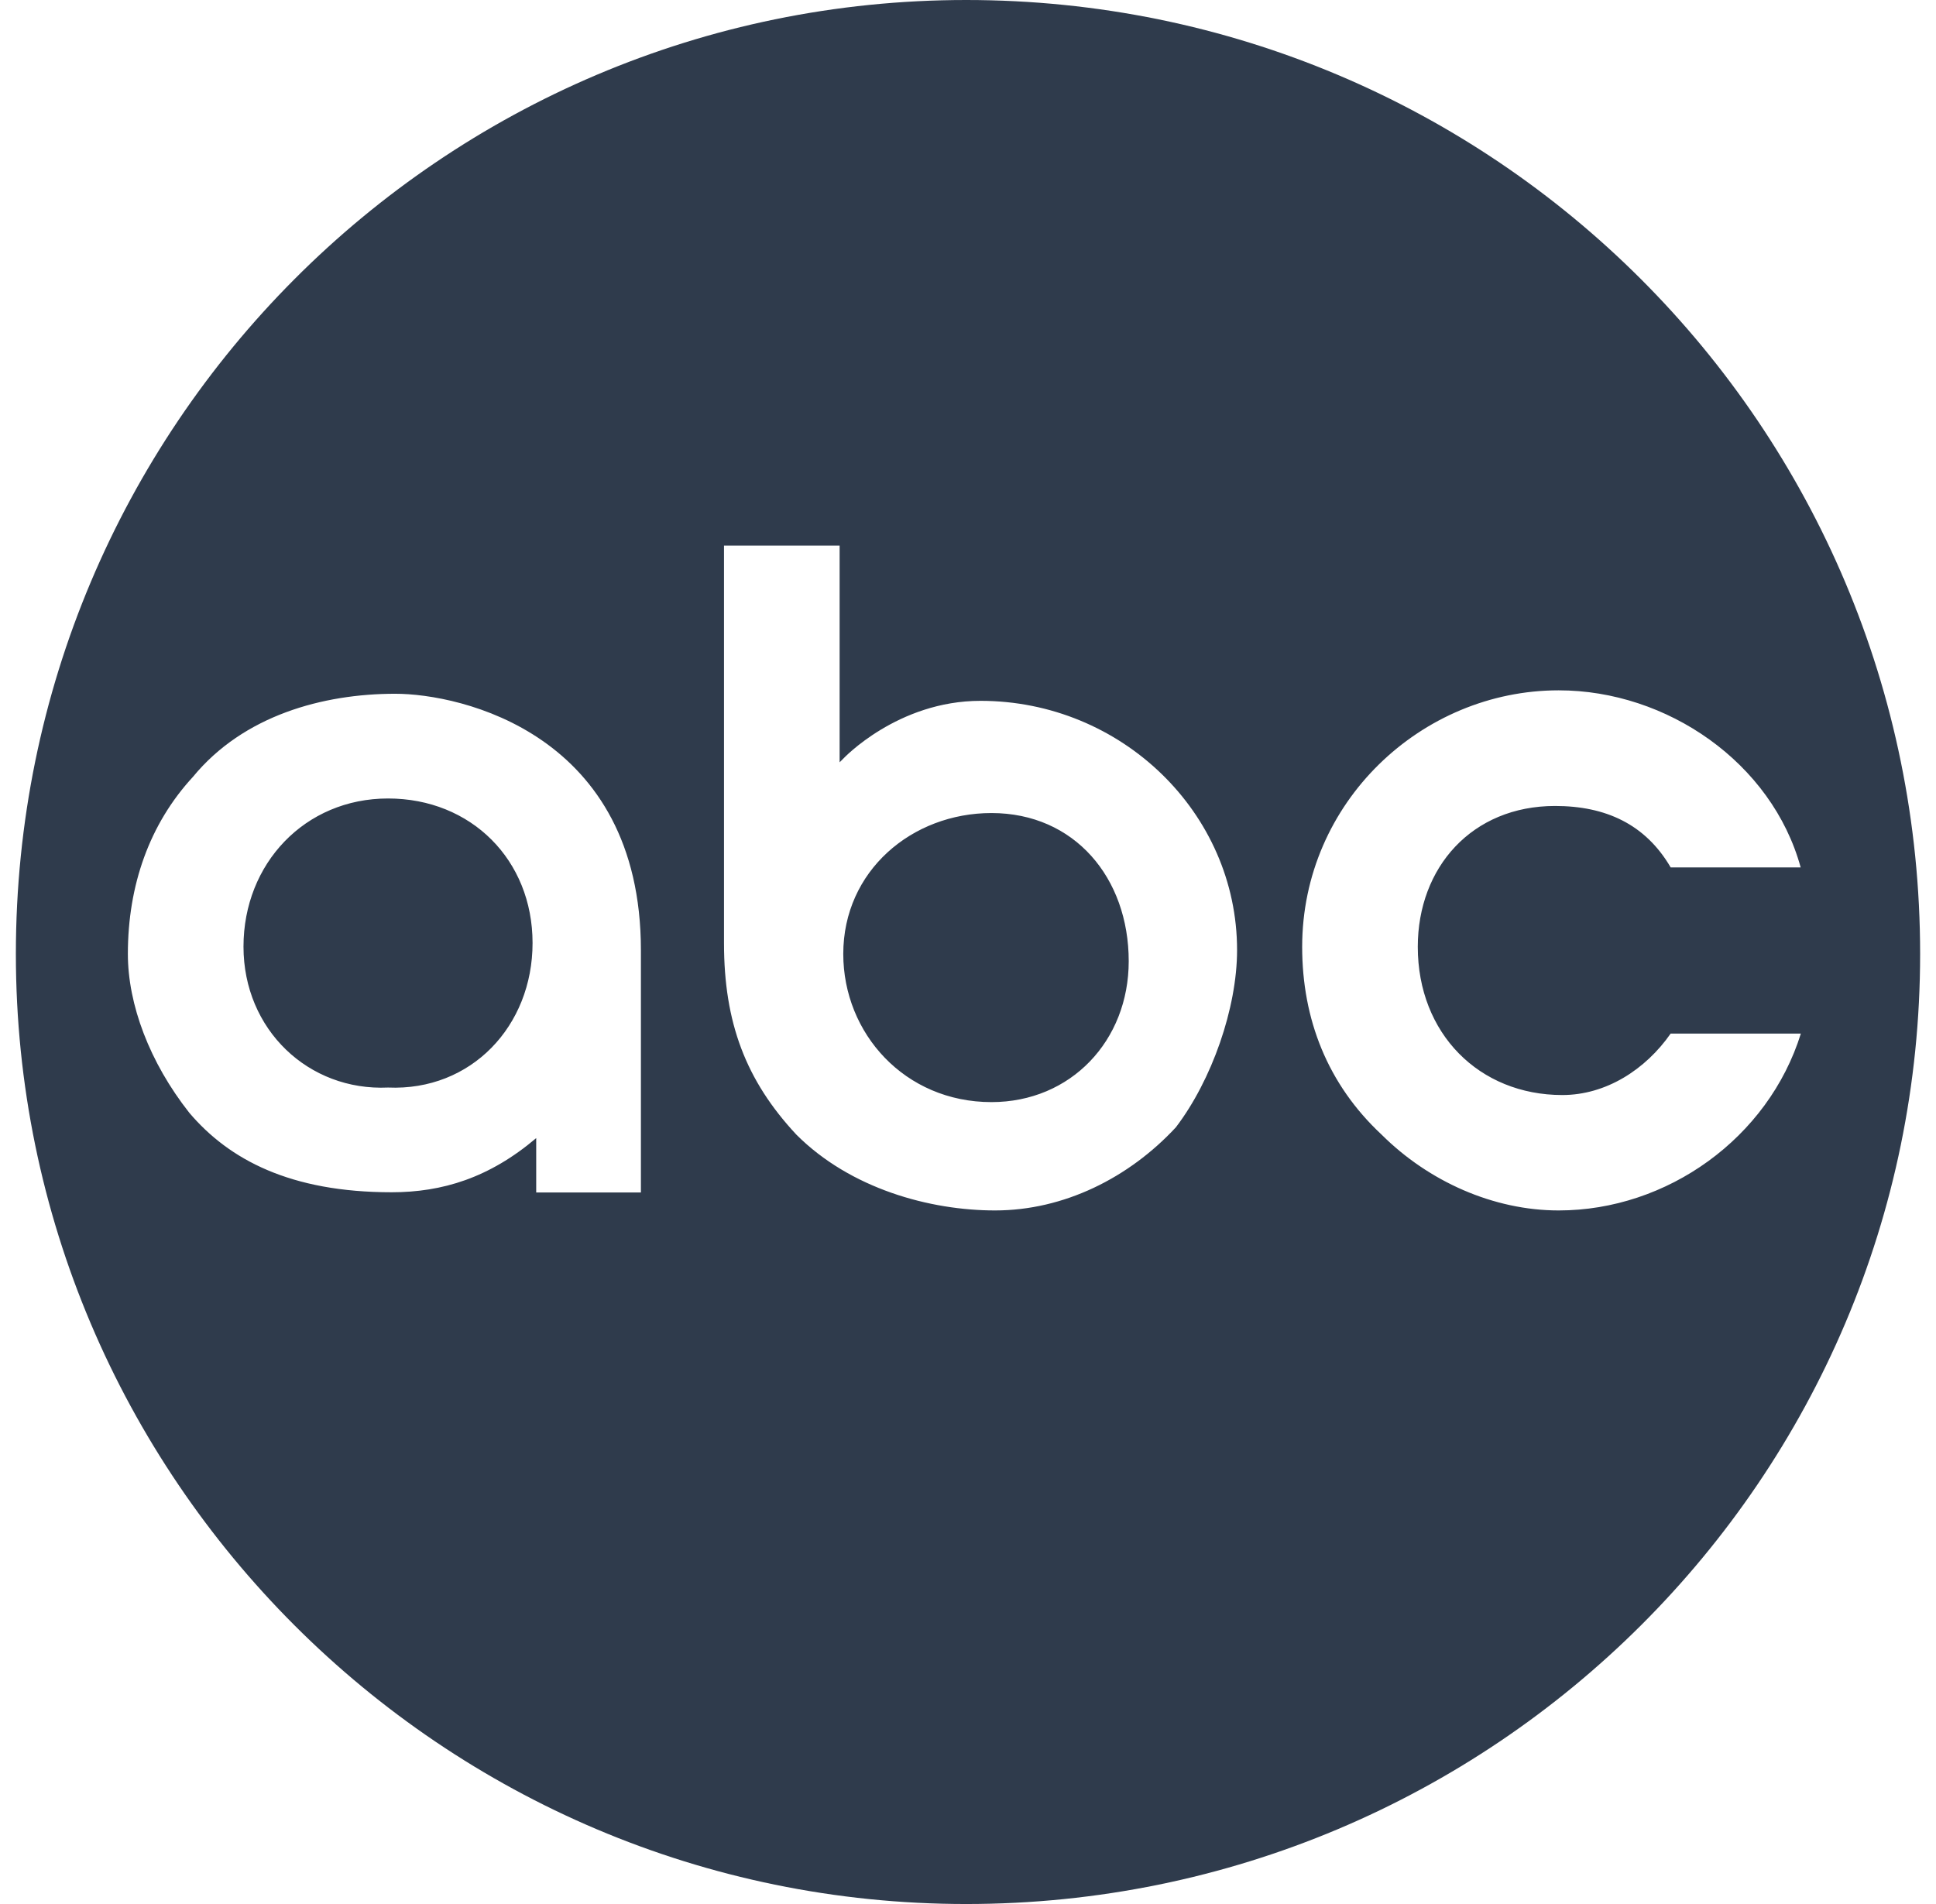 <svg xmlns="http://www.w3.org/2000/svg" fill="none" viewBox="0 0 61 60" height="60" width="61">
<path fill="#2F3B4C" d="M30.443 0C13.933 0 0.5 13.434 0.5 30.061C0.5 46.565 13.933 60 30.443 60C47.06 60 60.5 46.565 60.5 30.061C60.5 13.434 47.06 0 30.443 0ZM16.895 37.571V35.864C15.417 37.119 13.933 37.571 12.341 37.571C9.15 37.571 7.22 36.545 5.965 35.067C4.71 33.475 4.029 31.653 4.029 30.061C4.029 27.895 4.71 25.965 6.08 24.48C7.672 22.544 10.175 21.862 12.455 21.862C14.506 21.862 20.194 23.117 20.194 29.946V37.577H16.895V37.571ZM37.048 35.526C35.57 37.119 33.519 38.144 31.354 38.144C29.302 38.144 26.799 37.463 25.092 35.755C23.5 34.048 22.812 32.226 22.812 29.723V17.193H26.455V24.022L26.57 23.907C26.57 23.907 28.277 22.085 30.895 22.085C35.334 22.085 38.978 25.614 38.978 29.939C38.978 31.768 38.181 34.042 37.048 35.526ZM49.111 38.144C47.06 38.144 45.016 37.233 43.532 35.755C41.825 34.163 41.029 32.112 41.029 29.838C41.029 25.283 44.787 21.754 49.111 21.754C52.526 21.754 55.831 24.034 56.736 27.334H52.64C51.844 25.971 50.589 25.398 48.997 25.398C46.379 25.398 44.672 27.334 44.672 29.838C44.672 32.57 46.608 34.507 49.226 34.507C50.596 34.507 51.844 33.711 52.64 32.57H56.742C55.717 35.864 52.526 38.144 49.111 38.144ZM12.226 25.162C9.608 25.162 7.672 27.213 7.672 29.831C7.672 32.449 9.723 34.386 12.226 34.271C14.844 34.386 16.78 32.335 16.78 29.716C16.78 27.098 14.844 25.162 12.226 25.162ZM31.239 25.621C28.736 25.621 26.57 27.442 26.57 30.061C26.57 32.564 28.506 34.73 31.239 34.73C33.742 34.73 35.564 32.793 35.564 30.29C35.564 27.665 33.857 25.621 31.239 25.621Z" clip-rule="evenodd" fill-rule="evenodd"></path>
</svg>
